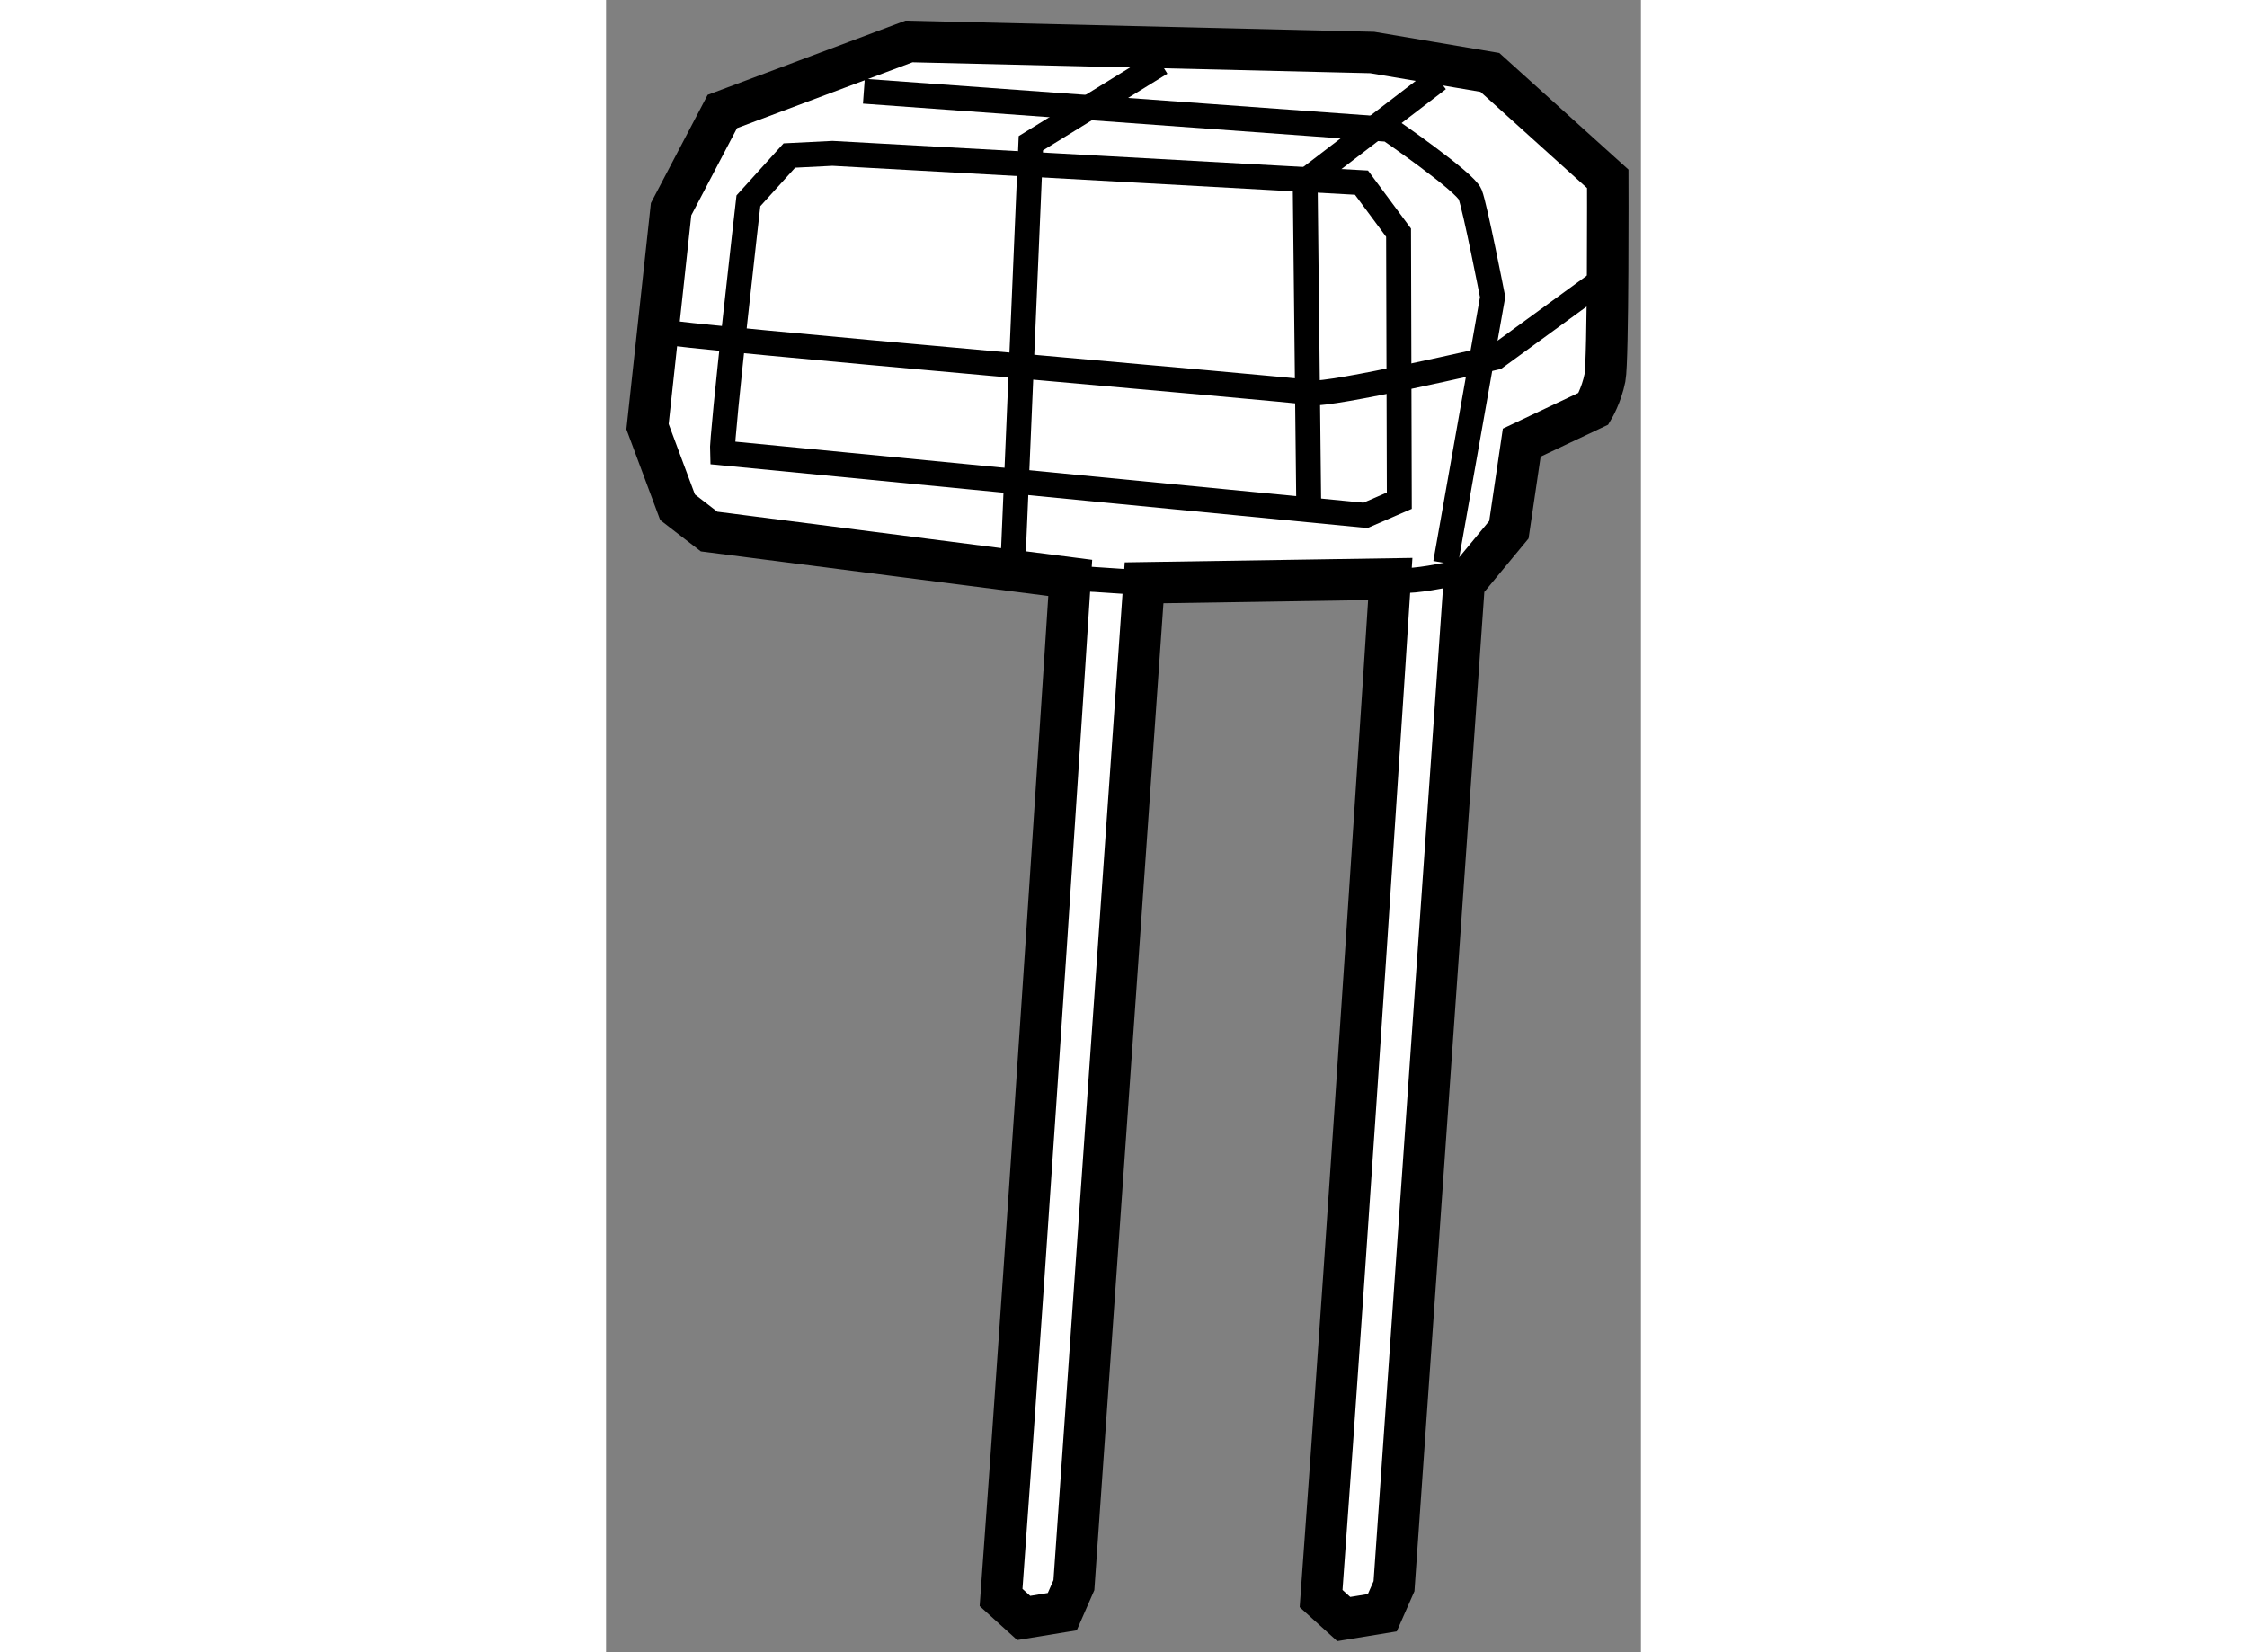 <?xml version="1.0" encoding="utf-8"?>
<!-- Generator: Adobe Illustrator 15.1.0, SVG Export Plug-In . SVG Version: 6.00 Build 0)  -->
<!DOCTYPE svg PUBLIC "-//W3C//DTD SVG 1.1//EN" "http://www.w3.org/Graphics/SVG/1.1/DTD/svg11.dtd">
<svg version="1.1" xmlns="http://www.w3.org/2000/svg" xmlns:xlink="http://www.w3.org/1999/xlink" x="0px" y="0px" width="244.8px"
	 height="180px" viewBox="121 4.865 12.476 19.918" enable-background="new 0 0 244.8 180" xml:space="preserve">
	
<rect x="121" y="4.865" width="12.476" height="19.918" fill="#808080" stroke="none"/>
	
<g><path fill="#FFFFFF" stroke="#000000" stroke-width="0.5" d="M126.596,11.832c0,0-0.495,7.687-0.834,12.291l0.273,0.247
				l0.465-0.076l0.14-0.32l0.846-12.083l2.968-0.046c0,0-0.495,7.687-0.834,12.291l0.273,0.247l0.465-0.076l0.141-0.32l0.845-12.083
				l0.54-0.653l0.155-1.05l0.865-0.409c0,0,0.096-0.161,0.138-0.372c0.041-0.21,0.034-2.399,0.034-2.399l-1.421-1.283l-1.419-0.24
				l-5.584-0.133l-2.25,0.844l-0.618,1.178l-0.284,2.621l0.362,0.972l0.38,0.293L126.596,11.832z"></path><line fill="none" stroke="#000000" stroke-width="0.3" x1="126.596" y1="11.832" x2="127.485" y2="11.891"></line><path fill="none" stroke="#000000" stroke-width="0.3" d="M130.453,11.845c0.266,0.09,1.139-0.162,1.139-0.162"></path><path fill="none" stroke="#000000" stroke-width="0.3" d="M124.108,5.965l6.33,0.46c0,0,0.918,0.631,0.979,0.784
				c0.06,0.153,0.271,1.237,0.271,1.237l-0.567,3.208"></path><path fill="none" stroke="#000000" stroke-width="0.3" d="M122.402,10.325c-0.011-0.208,0.314-3.039,0.314-3.039l0.494-0.546
				l0.52-0.026l6.377,0.353l0.447,0.603l0.009,3.231l-0.408,0.177L122.402,10.325z"></path><path fill="none" stroke="#000000" stroke-width="0.3" d="M121.597,8.854c0.37,0.086,7.698,0.704,7.909,0.745
				c0.21,0.042,2.219-0.425,2.219-0.425l1.308-0.953"></path><polyline fill="none" stroke="#000000" stroke-width="0.3" points="127.688,5.626 126.121,6.592 125.907,11.606 		"></polyline><polyline fill="none" stroke="#000000" stroke-width="0.3" points="131.033,5.821 129.428,7.049 129.471,10.956 		"></polyline></g>


</svg>